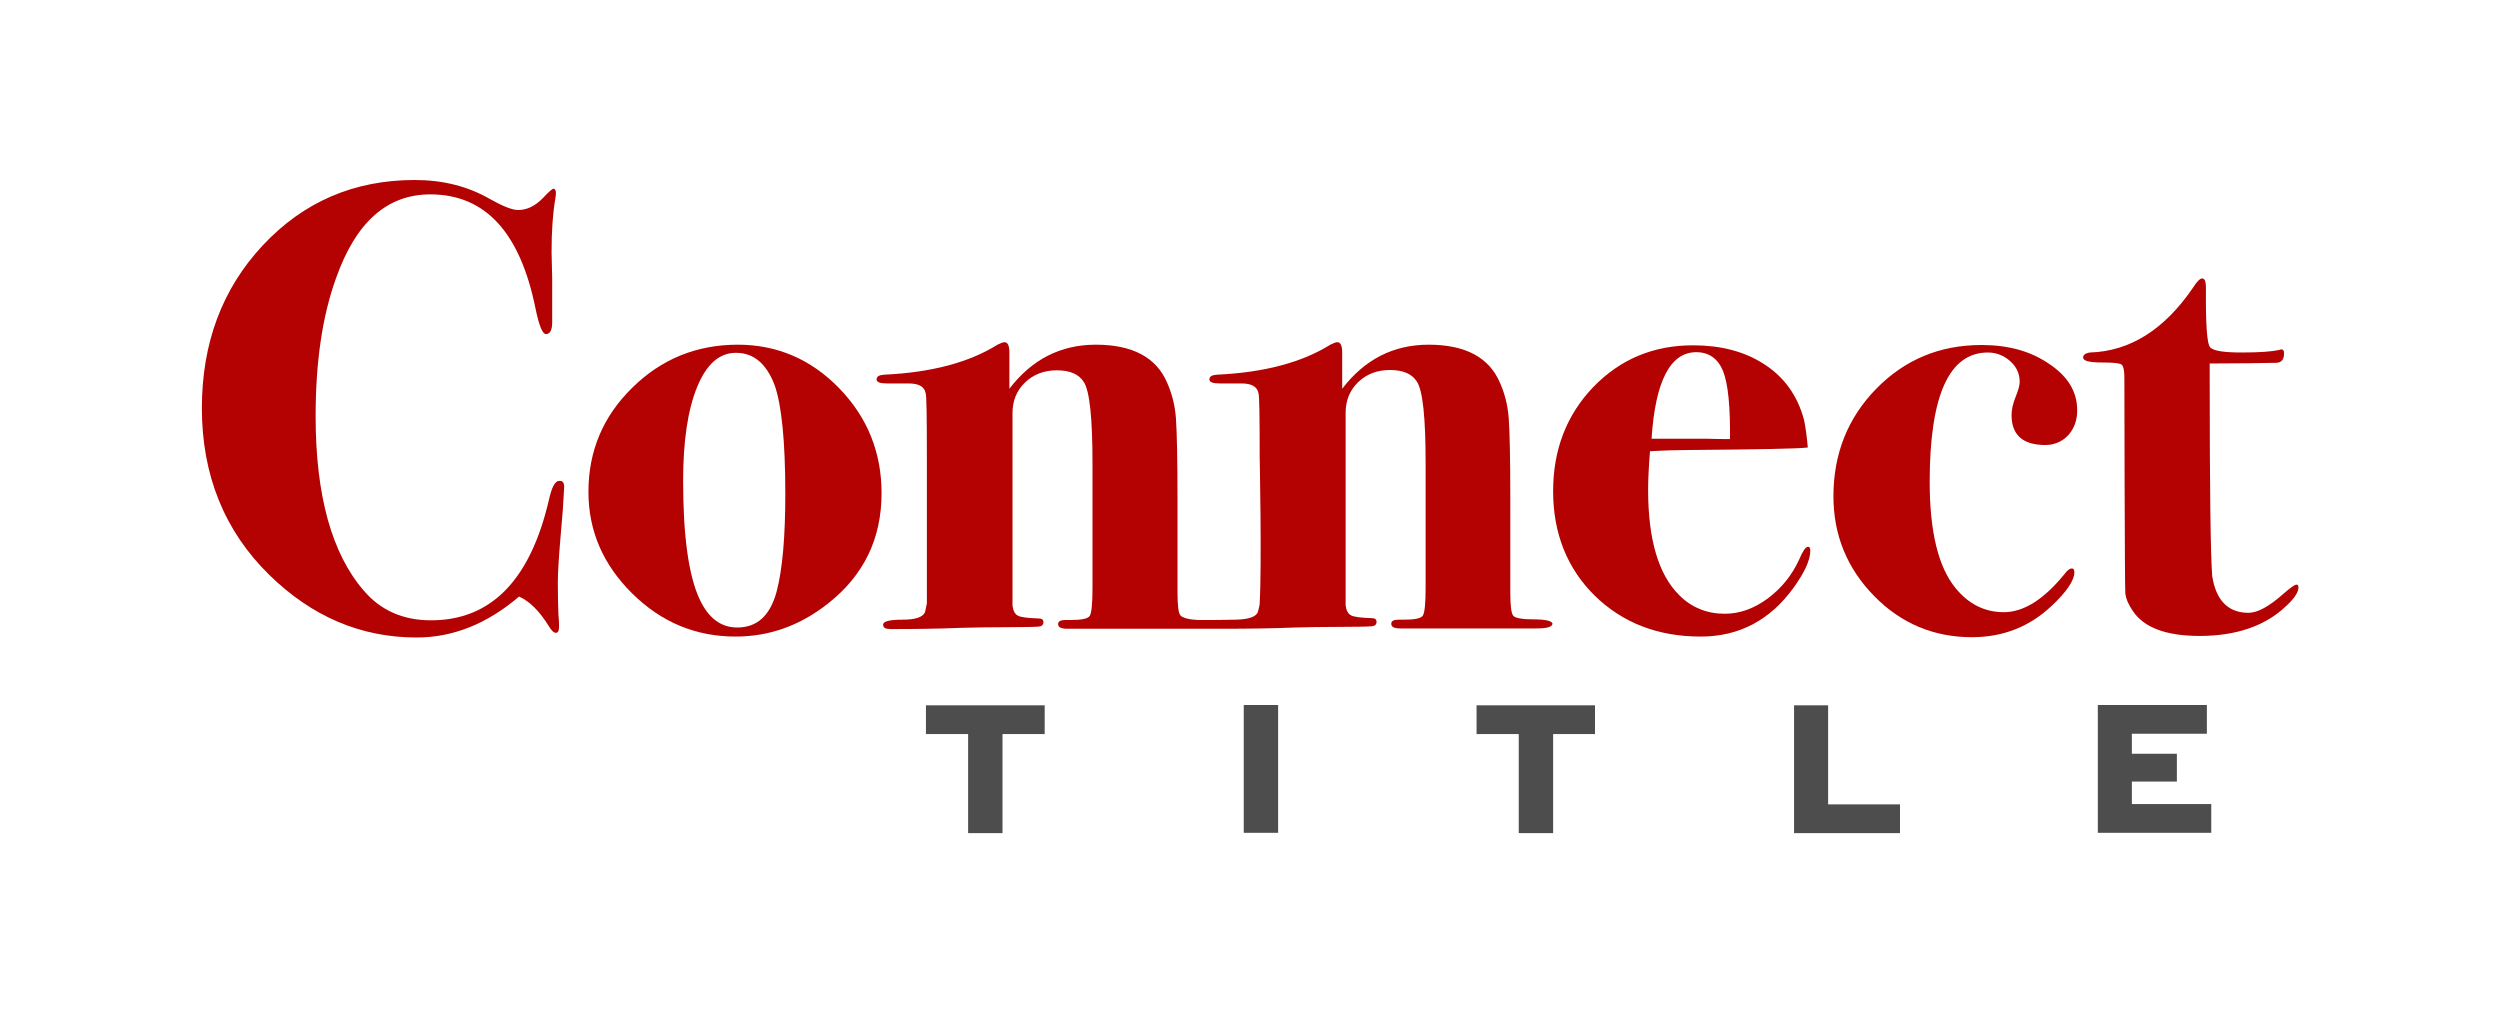 <?xml version="1.0" encoding="utf-8"?>
<!-- Generator: Adobe Illustrator 25.4.1, SVG Export Plug-In . SVG Version: 6.00 Build 0)  -->
<svg version="1.1" id="Layer_2" xmlns="http://www.w3.org/2000/svg" xmlns:xlink="http://www.w3.org/1999/xlink" x="0px" y="0px"
	 viewBox="0 0 800 324" style="enable-background:new 0 0 800 324;" xml:space="preserve">
<style type="text/css">
	.st0{fill:#B40101;}
	.st1{fill:#4D4D4D;}
</style>
<g>
	<g>
		<path class="st0" d="M180.5,156.4l-0.2,3.5c0,0.7-0.3,5-1,12.8c-0.5,6-0.8,10.6-0.8,13.9c0,4.1,0.1,7.5,0.2,10.2
			c0.1,1,0.2,2.1,0.2,3.5c0,1.5-0.3,2.2-1,2.2c-0.7,0-1.4-0.7-2.2-2c-3-4.9-6.2-8.1-9.6-9.6c-10.2,8.7-21.1,13.1-32.8,13.1
			c-17.8,0-33.5-6.7-47.1-20c-14.4-14.1-21.6-32-21.6-53.4c0-20.8,6.5-38.2,19.5-52.1c13-13.9,29.2-20.9,48.6-20.9
			c9,0,17,2,24.1,6.1c4.1,2.3,7.1,3.5,9,3.5c2.9,0,5.5-1.3,8-3.9c1.8-1.9,2.9-2.9,3.3-2.9c0.5,0,0.8,0.5,0.8,1.4
			c0,0.4-0.1,1-0.2,1.8c-0.8,4.6-1.2,10.3-1.2,17.1c0,0.7,0.1,3.5,0.2,8.4c0,4.8,0,8,0,9.6v4.5c0,2.4-0.7,3.7-2,3.7
			c-1.1,0-2.2-2.7-3.3-8c-4.9-24.5-16.1-36.7-33.7-36.7c-13.9,0-23.9,9-30.2,26.9c-4.4,12.2-6.5,26.9-6.5,44.1
			c0,25.4,5.2,44.1,15.5,55.9c5.4,6.3,12.6,9.4,21.4,9.4c19.2,0,31.7-12.8,37.7-38.3c0.9-4.2,2-6.3,3.3-6.3
			C180.1,153.7,180.7,154.6,180.5,156.4z"/>
		<path class="st0" d="M282.1,157.8c0,14.6-5.7,26.3-17.1,35.3c-9,7.1-18.8,10.6-29.6,10.6c-12.8,0-23.8-4.6-33.1-13.8
			c-9.3-9.2-14-20-14-32.5c0-13.1,4.7-24.2,14-33.3c9.3-9.2,20.6-13.8,33.8-13.8c12.6,0,23.5,4.7,32.5,14
			C277.6,133.6,282.1,144.8,282.1,157.8z M251.3,158c0-16.9-1.2-28.4-3.4-34.7c-2.6-6.9-6.7-10.4-12.4-10.4
			c-5.3,0-9.4,3.6-12.4,10.9c-3,7.3-4.5,17.3-4.5,30.1c0,17.8,1.8,30.5,5.3,37.9c2.8,6,6.8,9,12,9c6.4,0,10.5-3.8,12.6-11.4
			C250.4,182.2,251.3,171.7,251.3,158z"/>
		<path class="st0" d="M490.9,198.2c-3.7,0-6-0.4-6.6-1.1c-0.7-0.7-1-3.2-1-7.4V160c0-13.2-0.2-21.9-0.5-26.1
			c-0.3-4.2-1.3-8-2.8-11.4c-3.5-8.2-11.2-12.2-22.8-12.2c-11.3,0-20.5,4.7-27.7,14.1c0-1.8,0-5.6,0-11.6c0-2.2-0.5-3.3-1.6-3.3
			c-0.4,0-1.2,0.3-2.2,0.8c-9.1,5.7-21.2,8.9-36.3,9.6c-1.6,0.1-2.4,0.6-2.4,1.5c0,0.9,1.1,1.3,3.3,1.3h2.2c1.4,0,2.9,0,4.7,0
			c3.3,0,5.1,1,5.5,3.1c0.3,0.5,0.4,7.4,0.4,20.5c0,0,0.7,34.5,0,46.8c0,0.7-0.6,2.8-0.6,2.8c-0.7,1.6-3.1,2.3-7.2,2.4
			c-3.9,0.1-7.4,0.1-11,0.1c-3.7,0-5.8-0.7-6.5-1.4c-0.7-0.7-1-3.2-1-7.4V160c0-13.2-0.2-21.9-0.5-26.1c-0.3-4.2-1.3-8-2.8-11.4
			c-3.5-8.2-11.2-12.2-22.8-12.2c-11.3,0-20.5,4.7-27.7,14.1c0-1.8,0-5.6,0-11.6c0-2.2-0.5-3.3-1.6-3.3c-0.4,0-1.2,0.3-2.2,0.8
			c-9.1,5.7-21.2,8.9-36.3,9.6c-1.6,0.1-2.4,0.6-2.4,1.5c0,0.9,1.1,1.3,3.3,1.3h2.2c1.4,0,2.9,0,4.7,0c3.3,0,5.1,1,5.5,3.1
			c0.3,0.5,0.4,7.4,0.4,20.5v46.8l-0.6,2.8c-0.7,1.6-3.1,2.4-7.2,2.4c-4.1,0-6.2,0.5-6.2,1.6c0,1,0.8,1.4,2.4,1.4
			c7.8,0,15.4-0.1,22.8-0.4c3.8-0.1,8.6-0.2,14.5-0.2c5.8,0,9.2-0.1,10.2-0.2c0.9-0.1,1.4-0.6,1.4-1.4c0-0.8-0.5-1.2-1.6-1.2
			c-3.5-0.1-5.7-0.4-6.6-0.9c-0.9-0.5-1.5-1.5-1.7-3.2v-61.6c0-3.9,1.3-7.2,4-9.8c2.7-2.6,6.1-3.9,10.2-3.9c4.1,0,7,1.2,8.6,3.7
			c1.9,2.9,2.8,11.6,2.8,26.2v39.6c0,5.2-0.3,8.2-0.9,9.1c-0.6,0.9-2.6,1.3-6.1,1.3h-1.6c-1.6,0-2.4,0.4-2.4,1.3
			c0,1,0.9,1.5,2.9,1.5h17.5h6.5c6.3,0,11,0,14.3,0c3.3,0,5,0,5.3,0c2.1,0,5.4,0,6.5,0c7.8,0,15.4-0.1,22.8-0.4
			c3.8-0.1,8.6-0.2,14.5-0.2c5.8,0,9.2-0.1,10.2-0.2c0.9-0.1,1.4-0.6,1.4-1.4c0-0.8-0.5-1.2-1.6-1.2c-3.5-0.1-5.7-0.4-6.6-0.9
			c-0.9-0.5-1.5-1.5-1.7-3.2v-61.6c0-3.9,1.3-7.2,4-9.8c2.7-2.6,6.1-3.9,10.2-3.9c4.1,0,7,1.2,8.6,3.7c1.9,2.9,2.8,11.6,2.8,26.2
			v39.6c0,5.2-0.3,8.2-0.9,9.1c-0.6,0.9-2.6,1.3-6.1,1.3h-1.6c-1.6,0-2.4,0.4-2.4,1.3c0,1,0.9,1.5,2.9,1.5h17.5h6.5
			c6.3,0,11,0,14.3,0c3.3,0,5,0,5.3,0c3.4,0,5.1-0.5,5.1-1.6C496.5,198.7,494.6,198.2,490.9,198.2z"/>
		<path class="st0" d="M579.3,176.2c0,3-1.8,6.9-5.3,11.8c-7.6,10.5-17.5,15.7-29.8,15.7c-13.7,0-25-4.4-33.9-13.1
			c-8.8-8.7-13.3-19.9-13.3-33.4c0-13.3,4.3-24.4,12.8-33.3c8.6-8.9,19.2-13.4,32-13.4c8.7,0,16.1,1.9,22.2,5.7
			c6.8,4.2,11.2,10.3,13.3,18.2c0.5,2.4,0.9,5.4,1.2,8.8c-3.1,0.4-15.7,0.6-37.7,0.8c-3.4,0-7.7,0.1-12.8,0.4
			c-0.4,4.9-0.6,9-0.6,12.4c0,15.8,3.3,27.1,10,33.7c3.9,3.9,8.8,5.9,14.5,5.9c4.8,0,9.3-1.6,13.8-4.9c4.4-3.3,7.8-7.5,10.1-12.6
			c1.1-2.6,2-3.9,2.7-3.9C579,174.9,579.3,175.3,579.3,176.2z M553.6,140.5c0.1-10.4-0.6-17.6-2.2-21.7c-1.6-4-4.5-6.1-8.6-6.1
			c-8.3,0-13.1,9.2-14.3,27.7c2.9,0,8.8,0,17.9,0C549.2,140.5,551.5,140.5,553.6,140.5z"/>
		<path class="st0" d="M664.7,131.3c0,3.3-1,5.9-2.9,8c-1.9,2-4.4,3.1-7.3,3.1c-7.2,0-10.8-3.2-10.8-9.6c0-1.6,0.4-3.6,1.3-5.8
			c0.9-2.2,1.3-3.8,1.3-4.8c0-2.6-1-4.8-3-6.6c-2-1.8-4.4-2.8-7.2-2.8c-12.4,0-18.6,13.8-18.6,41.4c0,15.8,2.7,27.1,8.2,33.9
			c4.2,5.2,9.4,7.8,15.5,7.8c6.4,0,12.9-4.1,19.6-12.4c0.8-1.1,1.6-1.6,2.2-1.6c0.5,0,0.8,0.4,0.8,1.2c0,2.6-2.4,6.2-7.3,10.8
			c-7.1,6.7-15.6,10-25.5,10c-12.2,0-22.7-4.4-31.3-13.2c-8.6-8.8-13-19.4-13-31.9c0-13.6,4.6-25.1,13.7-34.4
			c9.1-9.3,20.3-14,33.7-14c8.6,0,15.8,2,21.7,6.1C661.8,120.5,664.7,125.4,664.7,131.3z"/>
		<path class="st0" d="M735.5,188c0,1.5-1.3,3.5-3.9,5.9c-6.7,6.4-16,9.6-27.7,9.6c-10.8,0-17.9-2.7-21.4-8c-1.4-2-2.2-3.9-2.4-5.7
			c-0.2-1.8-0.3-68.9-0.3-68.9c0-2.4-0.3-3.9-1-4.3c-0.7-0.4-2.7-0.6-6.1-0.6c-4.1,0-6.1-0.5-6.1-1.6c0-0.8,0.7-1.4,2.2-1.6
			c12.8-0.4,23.8-7.3,33-20.8c1.2-1.9,2.2-2.9,2.9-2.9c0.8,0,1.2,1,1.2,2.9c-0.1,11.7,0.3,18.1,1.4,19.2c1.1,1.1,4.4,1.6,10,1.6
			c5.7,0,9.7-0.3,12-0.8c0.3-0.1,0.5-0.2,0.8-0.2c0.5,0,0.8,0.4,0.8,1.3c0,2-0.9,3-2.6,3c-5.5,0.1-11.7,0.2-18.4,0.2
			c-0.5,0-1.5,0-2.8,0v4.3c0,36.3,0.3,57.5,0.8,63.7c1.2,7.8,5.1,11.8,11.6,11.8c2.9,0,6.6-2,11.2-6.1c2.2-1.9,3.6-2.9,4.1-2.9
			C735.3,187,735.5,187.3,735.5,188z"/>
	</g>
	<g>
		<g>
			<path class="st1" d="M296.4,225.7h37.9v9.2h-13.5v31.7h-11v-31.7h-13.5V225.7z"/>
			<path class="st1" d="M398,266.5v-40.9h11v40.9H398z"/>
			<path class="st1" d="M472.5,225.7h37.9v9.2H497v31.7h-11v-31.7h-13.5V225.7z"/>
			<path class="st1" d="M585,225.7v31.7h23v9.2h-33.9v-40.9H585z"/>
			<path class="st1" d="M696.6,250.1h-14.4v7.2h25.4v9.2h-36.3v-40.9h34.9v9.2h-24v6.4h14.4V250.1z"/>
		</g>
	</g>
</g>
</svg>
